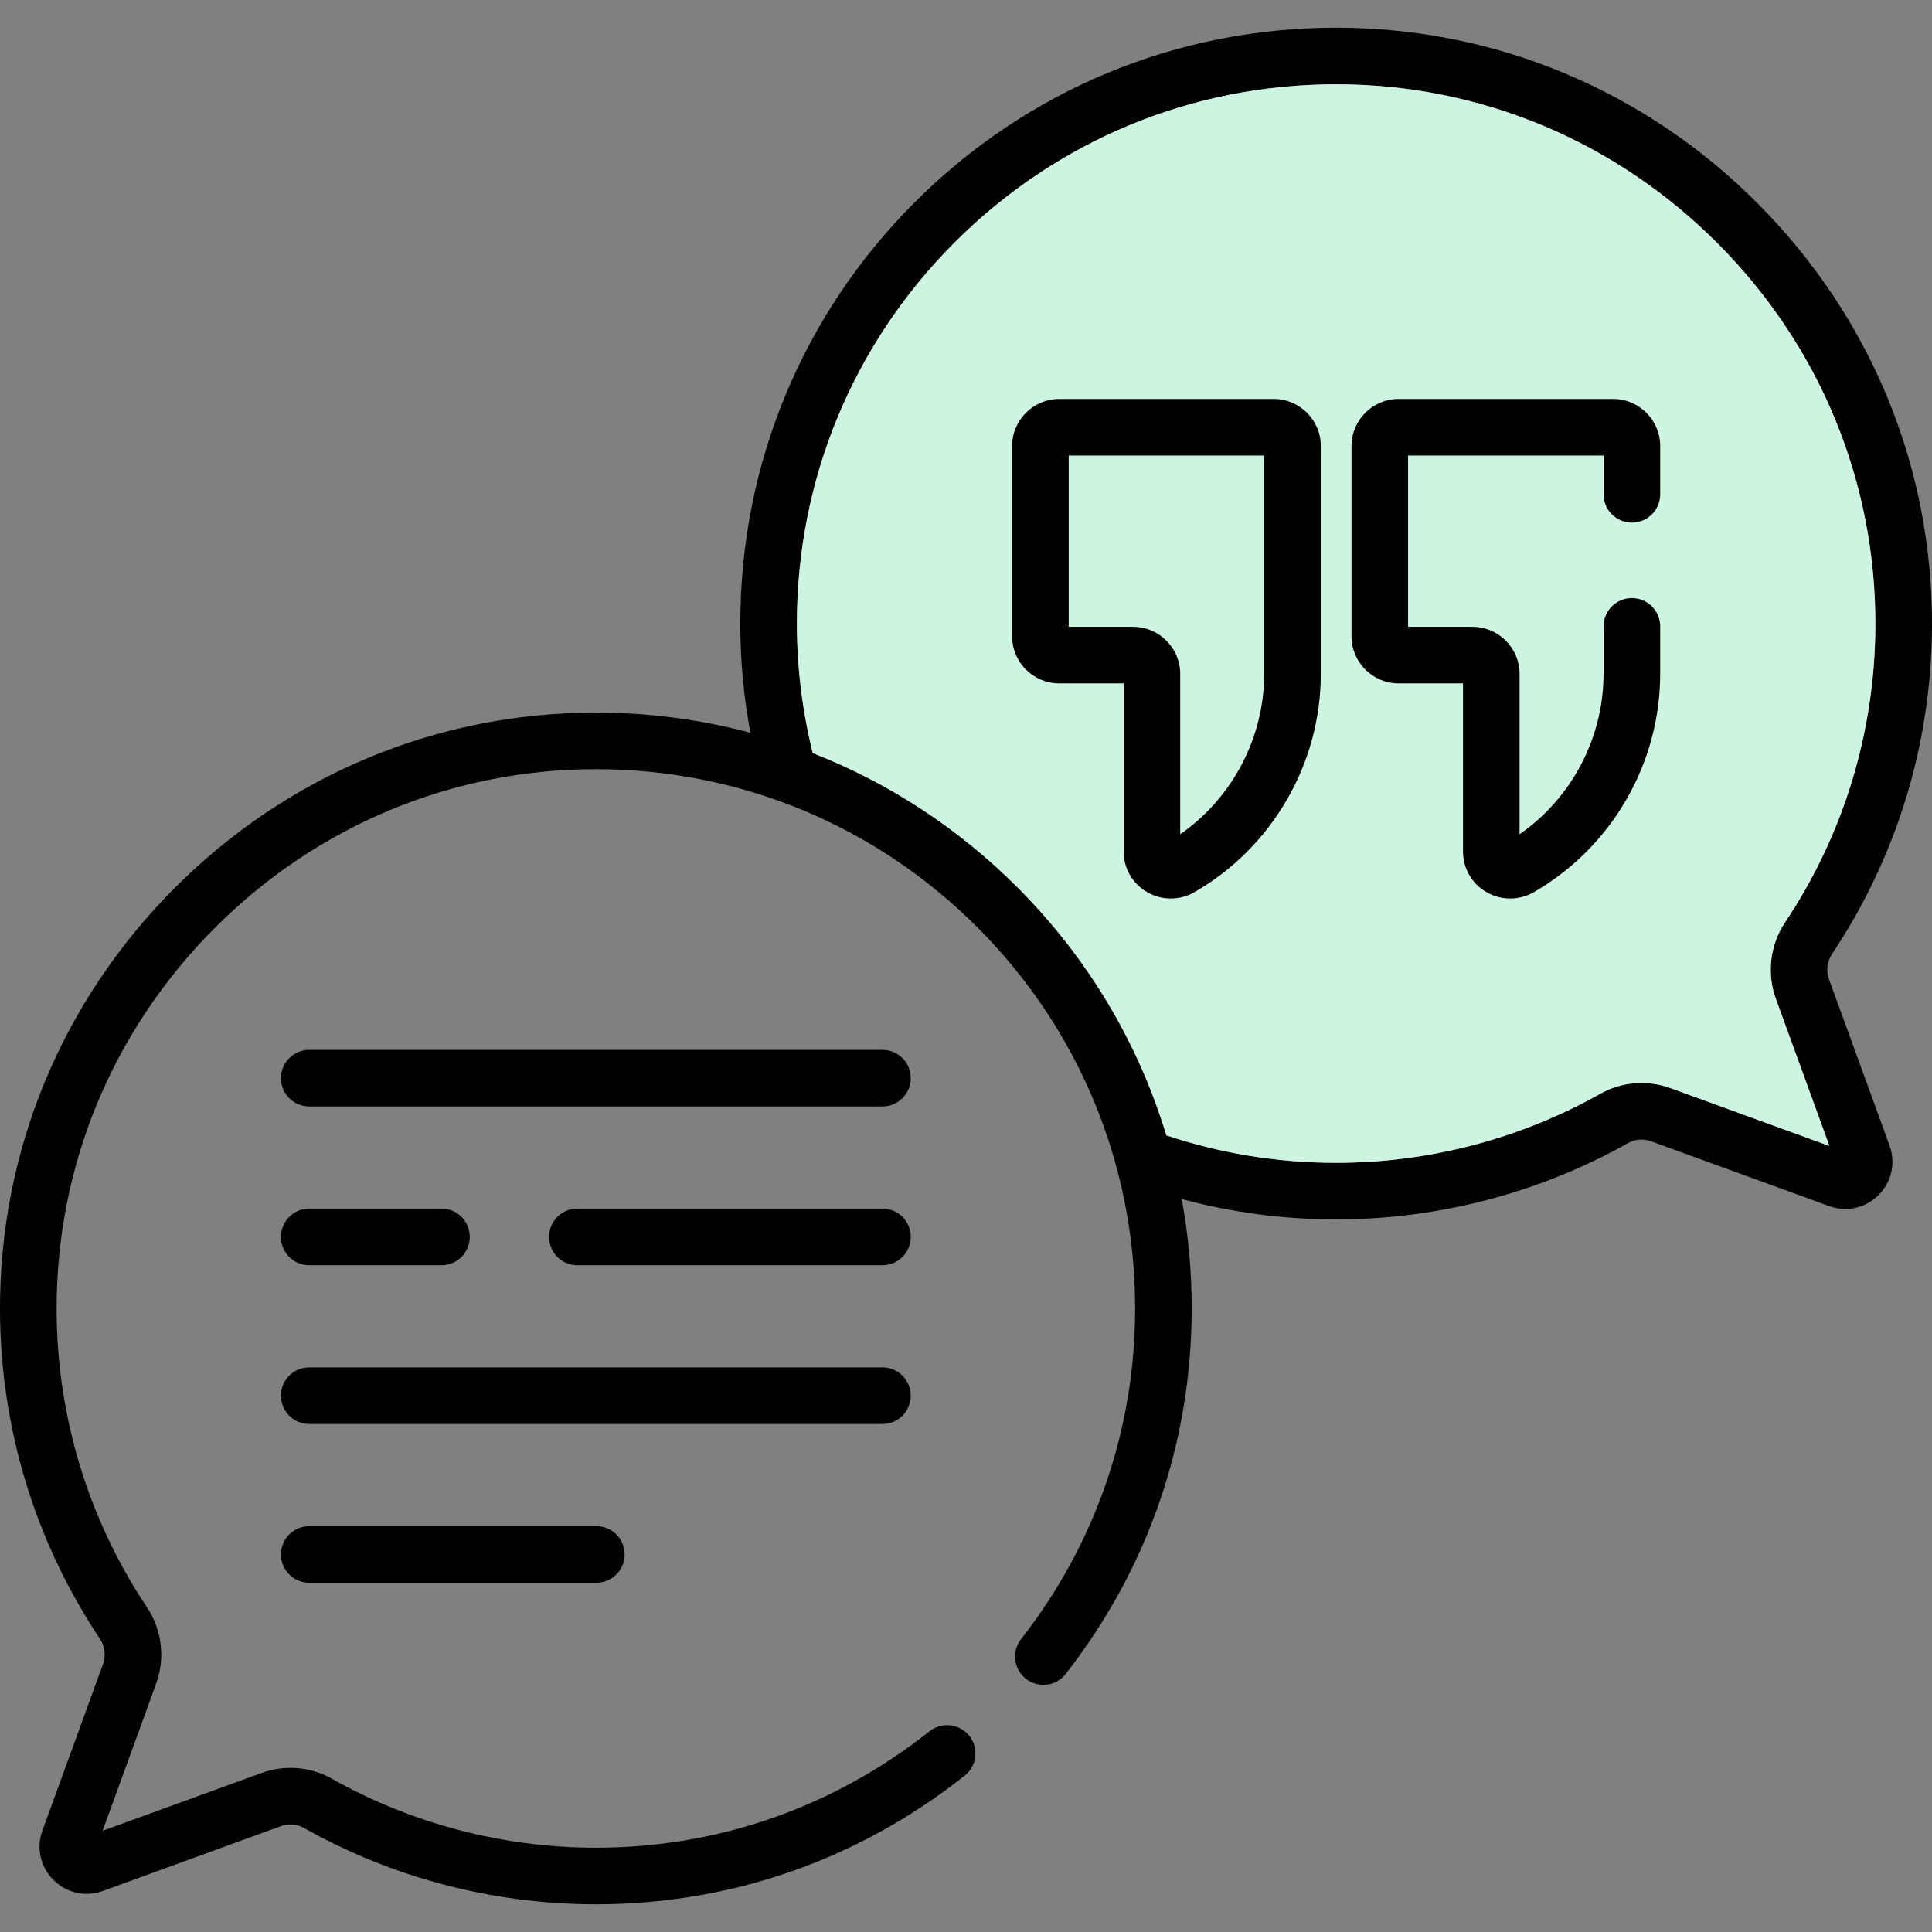 <svg width="32" height="32" viewBox="0 0 32 32" fill="none" xmlns="http://www.w3.org/2000/svg">
<rect x="0" y="0" width="32" height="32" fill="#808080" stroke="none"/>
<g clip-path="url(#clip0_95_141)">
<path d="M30.294 16.22C30.244 16.081 30.262 15.923 30.345 15.8C31.419 14.19 31.992 12.313 32 10.371C32.011 7.739 30.988 5.254 29.118 3.375C27.249 1.496 24.77 0.461 22.138 0.459C22.135 0.459 22.133 0.459 22.131 0.459C19.494 0.459 17.016 1.485 15.151 3.35C13.286 5.217 12.259 7.698 12.262 10.337C12.262 10.952 12.32 11.553 12.429 12.137C11.604 11.917 10.746 11.803 9.869 11.803C9.867 11.803 9.865 11.803 9.862 11.803C7.23 11.805 4.752 12.84 2.882 14.719C1.012 16.598 -0.011 19.083 0 21.715C0.009 23.657 0.581 25.534 1.655 27.144C1.738 27.267 1.757 27.424 1.706 27.564L0.703 30.319C0.598 30.607 0.668 30.921 0.885 31.138C1.102 31.355 1.416 31.425 1.705 31.32L4.65 30.248C4.779 30.201 4.918 30.212 5.033 30.276C6.502 31.104 8.175 31.541 9.87 31.541H9.872C12.107 31.541 14.219 30.804 15.979 29.41C16.181 29.249 16.216 28.954 16.055 28.752C15.894 28.549 15.6 28.515 15.396 28.675C13.804 29.936 11.894 30.603 9.872 30.604H9.87C8.336 30.604 6.822 30.208 5.493 29.459C5.14 29.26 4.716 29.227 4.33 29.367L1.699 30.324L2.587 27.884C2.739 27.466 2.682 26.994 2.435 26.623C1.463 25.167 0.945 23.468 0.938 21.711C0.927 19.33 1.854 17.081 3.547 15.38C5.239 13.679 7.482 12.742 9.863 12.74H9.869C12.255 12.74 14.498 13.669 16.186 15.357C17.874 17.046 18.803 19.292 18.801 21.68C18.799 23.677 18.146 25.568 16.912 27.149C16.753 27.353 16.789 27.648 16.993 27.807C17.197 27.966 17.492 27.93 17.651 27.726C19.015 25.979 19.736 23.888 19.738 21.681C19.739 21.063 19.683 20.454 19.573 19.86C20.388 20.079 21.244 20.197 22.128 20.197H22.13C23.825 20.197 25.498 19.759 26.967 18.932C27.082 18.867 27.221 18.857 27.35 18.904L30.295 19.976C30.584 20.081 30.898 20.011 31.115 19.794C31.332 19.577 31.401 19.263 31.297 18.974L30.294 16.22ZM27.67 18.023C27.285 17.883 26.86 17.916 26.507 18.115C25.178 18.864 23.665 19.26 22.131 19.26H22.128C21.147 19.26 20.202 19.099 19.318 18.805C18.854 17.269 18.015 15.861 16.849 14.694C15.868 13.713 14.716 12.964 13.462 12.474C13.292 11.789 13.2 11.073 13.199 10.336C13.197 7.948 14.126 5.702 15.814 4.013C17.502 2.325 19.744 1.396 22.131 1.396H22.137C24.518 1.398 26.761 2.336 28.454 4.036C30.146 5.737 31.073 7.986 31.062 10.367C31.055 12.125 30.537 13.823 29.565 15.279C29.318 15.65 29.261 16.122 29.413 16.541L30.301 18.981L27.67 18.023Z" fill="black"/>
<path d="M27.67 18.023C27.285 17.883 26.86 17.916 26.507 18.115C25.178 18.864 23.665 19.26 22.131 19.26H22.128C21.147 19.26 20.202 19.099 19.318 18.805C18.854 17.269 18.015 15.861 16.849 14.694C15.868 13.713 14.716 12.964 13.462 12.474C13.292 11.789 13.2 11.073 13.199 10.336C13.197 7.948 14.126 5.702 15.814 4.013C17.502 2.325 19.744 1.396 22.131 1.396H22.137C24.518 1.398 26.761 2.336 28.454 4.036C30.146 5.737 31.073 7.986 31.062 10.367C31.055 12.125 30.537 13.823 29.565 15.279C29.318 15.65 29.261 16.122 29.413 16.541L30.301 18.981L27.67 18.023Z" fill="#CDF3E1"/>
<path d="M21.096 6.608H17.545C17.114 6.608 16.764 6.958 16.764 7.389V10.538C16.764 10.969 17.114 11.319 17.545 11.319H18.611V14.101C18.611 14.383 18.756 14.636 19.001 14.777C19.121 14.847 19.257 14.882 19.392 14.882C19.528 14.882 19.663 14.847 19.784 14.777C21.075 14.033 21.877 12.646 21.877 11.158V7.389C21.877 6.958 21.526 6.608 21.096 6.608V6.608ZM20.939 11.158C20.939 12.22 20.413 13.216 19.548 13.818V11.163C19.548 10.732 19.198 10.382 18.767 10.382H17.701V7.545H20.939V11.158Z" fill="black"/>
<path d="M26.717 6.608H23.166C22.735 6.608 22.385 6.958 22.385 7.389V10.538C22.385 10.969 22.735 11.319 23.166 11.319H24.232V14.101C24.232 14.383 24.377 14.636 24.622 14.777C24.742 14.847 24.878 14.882 25.013 14.882C25.149 14.882 25.284 14.847 25.405 14.777C26.696 14.033 27.498 12.646 27.498 11.158V10.375C27.498 10.116 27.288 9.906 27.029 9.906C26.77 9.906 26.56 10.116 26.56 10.375V11.158C26.56 12.22 26.034 13.216 25.169 13.818V11.163C25.169 10.732 24.819 10.382 24.388 10.382H23.322V7.545H26.56V8.188C26.56 8.446 26.77 8.656 27.029 8.656C27.288 8.656 27.498 8.446 27.498 8.188V7.389C27.498 6.958 27.147 6.608 26.717 6.608V6.608Z" fill="black"/>
<path d="M14.616 17.389H5.122C4.863 17.389 4.653 17.598 4.653 17.857C4.653 18.116 4.863 18.326 5.122 18.326H14.616C14.875 18.326 15.085 18.116 15.085 17.857C15.085 17.598 14.875 17.389 14.616 17.389Z" fill="black"/>
<path d="M14.616 20.018H9.563C9.304 20.018 9.094 20.228 9.094 20.487C9.094 20.746 9.304 20.956 9.563 20.956H14.616C14.875 20.956 15.085 20.746 15.085 20.487C15.085 20.228 14.875 20.018 14.616 20.018V20.018Z" fill="black"/>
<path d="M5.122 20.956H7.313C7.572 20.956 7.781 20.746 7.781 20.487C7.781 20.228 7.572 20.018 7.313 20.018H5.122C4.863 20.018 4.653 20.228 4.653 20.487C4.653 20.746 4.863 20.956 5.122 20.956V20.956Z" fill="black"/>
<path d="M15.085 23.117C15.085 22.858 14.875 22.648 14.616 22.648H5.122C4.863 22.648 4.653 22.858 4.653 23.117C4.653 23.376 4.863 23.586 5.122 23.586H14.616C14.875 23.586 15.085 23.376 15.085 23.117Z" fill="black"/>
<path d="M5.122 25.278C4.863 25.278 4.653 25.488 4.653 25.747C4.653 26.006 4.863 26.215 5.122 26.215H9.877C10.136 26.215 10.346 26.006 10.346 25.747C10.346 25.488 10.136 25.278 9.877 25.278H5.122Z" fill="black"/>
</g>
<defs>
<clipPath id="clip0_95_141">
<rect width="32" height="32" fill="white"/>
</clipPath>
</defs>
</svg>
